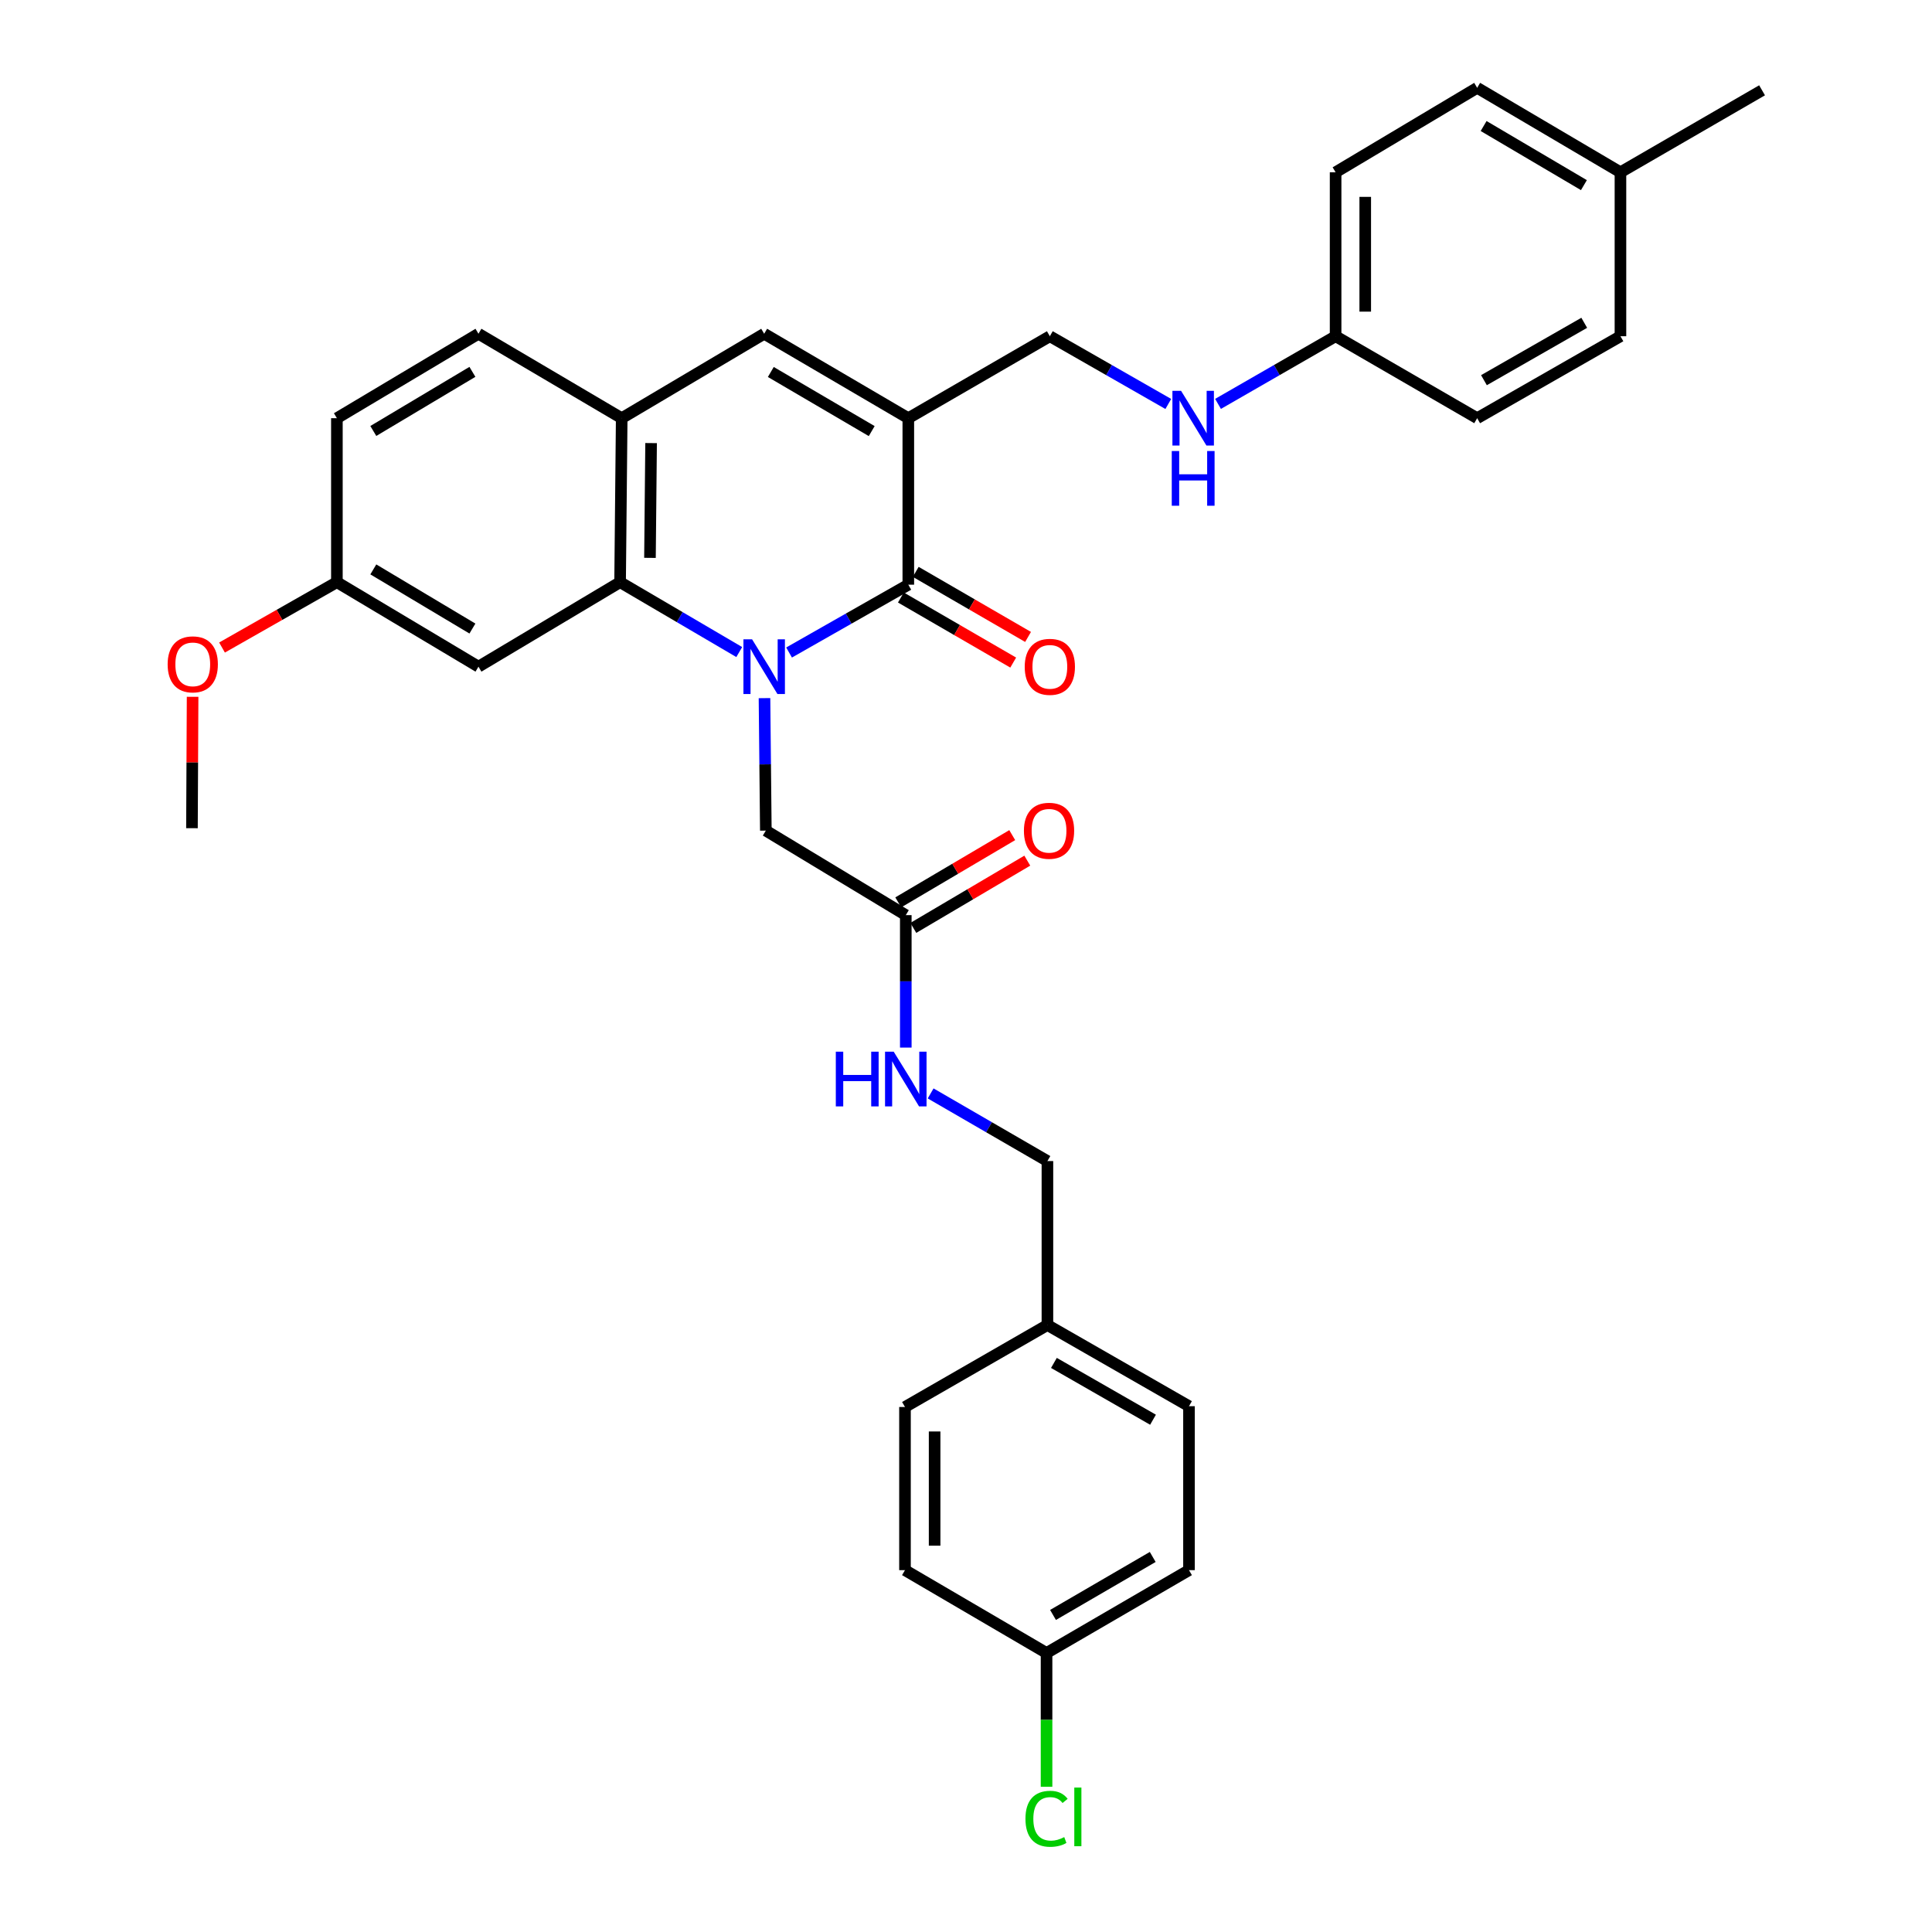<?xml version='1.0' encoding='iso-8859-1'?>
<svg version='1.1' baseProfile='full'
              xmlns='http://www.w3.org/2000/svg'
                      xmlns:rdkit='http://www.rdkit.org/xml'
                      xmlns:xlink='http://www.w3.org/1999/xlink'
                  xml:space='preserve'
width='1000px' height='1000px' viewBox='0 0 1000 1000'>
<!-- END OF HEADER -->
<rect style='opacity:1.0;fill:#FFFFFF;stroke:none' width='1000' height='1000' x='0' y='0'> </rect>
<path class='bond-0' d='M 408.422,337.74 L 439.281,320.187' style='fill:none;fill-rule:evenodd;stroke:#0000FF;stroke-width:6px;stroke-linecap:butt;stroke-linejoin:miter;stroke-opacity:1' />
<path class='bond-0' d='M 439.281,320.187 L 470.14,302.634' style='fill:none;fill-rule:evenodd;stroke:#000000;stroke-width:6px;stroke-linecap:butt;stroke-linejoin:miter;stroke-opacity:1' />
<path class='bond-2' d='M 382.635,337.503 L 351.797,319.416' style='fill:none;fill-rule:evenodd;stroke:#0000FF;stroke-width:6px;stroke-linecap:butt;stroke-linejoin:miter;stroke-opacity:1' />
<path class='bond-2' d='M 351.797,319.416 L 320.959,301.33' style='fill:none;fill-rule:evenodd;stroke:#000000;stroke-width:6px;stroke-linecap:butt;stroke-linejoin:miter;stroke-opacity:1' />
<path class='bond-5' d='M 395.702,361.351 L 396.049,395.637' style='fill:none;fill-rule:evenodd;stroke:#0000FF;stroke-width:6px;stroke-linecap:butt;stroke-linejoin:miter;stroke-opacity:1' />
<path class='bond-5' d='M 396.049,395.637 L 396.397,429.924' style='fill:none;fill-rule:evenodd;stroke:#000000;stroke-width:6px;stroke-linecap:butt;stroke-linejoin:miter;stroke-opacity:1' />
<path class='bond-1' d='M 470.14,302.634 L 470.14,216.458' style='fill:none;fill-rule:evenodd;stroke:#000000;stroke-width:6px;stroke-linecap:butt;stroke-linejoin:miter;stroke-opacity:1' />
<path class='bond-9' d='M 466.296,309.27 L 495.366,326.109' style='fill:none;fill-rule:evenodd;stroke:#000000;stroke-width:6px;stroke-linecap:butt;stroke-linejoin:miter;stroke-opacity:1' />
<path class='bond-9' d='M 495.366,326.109 L 524.436,342.949' style='fill:none;fill-rule:evenodd;stroke:#FF0000;stroke-width:6px;stroke-linecap:butt;stroke-linejoin:miter;stroke-opacity:1' />
<path class='bond-9' d='M 473.984,295.997 L 503.054,312.837' style='fill:none;fill-rule:evenodd;stroke:#000000;stroke-width:6px;stroke-linecap:butt;stroke-linejoin:miter;stroke-opacity:1' />
<path class='bond-9' d='M 503.054,312.837 L 532.124,329.677' style='fill:none;fill-rule:evenodd;stroke:#FF0000;stroke-width:6px;stroke-linecap:butt;stroke-linejoin:miter;stroke-opacity:1' />
<path class='bond-8' d='M 470.14,216.458 L 543.397,174.031' style='fill:none;fill-rule:evenodd;stroke:#000000;stroke-width:6px;stroke-linecap:butt;stroke-linejoin:miter;stroke-opacity:1' />
<path class='bond-33' d='M 470.14,216.458 L 395.537,172.745' style='fill:none;fill-rule:evenodd;stroke:#000000;stroke-width:6px;stroke-linecap:butt;stroke-linejoin:miter;stroke-opacity:1' />
<path class='bond-33' d='M 451.195,223.135 L 398.973,192.535' style='fill:none;fill-rule:evenodd;stroke:#000000;stroke-width:6px;stroke-linecap:butt;stroke-linejoin:miter;stroke-opacity:1' />
<path class='bond-4' d='M 320.959,301.33 L 321.794,216.458' style='fill:none;fill-rule:evenodd;stroke:#000000;stroke-width:6px;stroke-linecap:butt;stroke-linejoin:miter;stroke-opacity:1' />
<path class='bond-4' d='M 336.422,288.75 L 337.006,229.34' style='fill:none;fill-rule:evenodd;stroke:#000000;stroke-width:6px;stroke-linecap:butt;stroke-linejoin:miter;stroke-opacity:1' />
<path class='bond-6' d='M 320.959,301.33 L 247.651,345.069' style='fill:none;fill-rule:evenodd;stroke:#000000;stroke-width:6px;stroke-linecap:butt;stroke-linejoin:miter;stroke-opacity:1' />
<path class='bond-3' d='M 395.537,172.745 L 321.794,216.458' style='fill:none;fill-rule:evenodd;stroke:#000000;stroke-width:6px;stroke-linecap:butt;stroke-linejoin:miter;stroke-opacity:1' />
<path class='bond-12' d='M 321.794,216.458 L 247.651,172.745' style='fill:none;fill-rule:evenodd;stroke:#000000;stroke-width:6px;stroke-linecap:butt;stroke-linejoin:miter;stroke-opacity:1' />
<path class='bond-7' d='M 396.397,429.924 L 468.836,473.672' style='fill:none;fill-rule:evenodd;stroke:#000000;stroke-width:6px;stroke-linecap:butt;stroke-linejoin:miter;stroke-opacity:1' />
<path class='bond-14' d='M 247.651,345.069 L 174.377,301.33' style='fill:none;fill-rule:evenodd;stroke:#000000;stroke-width:6px;stroke-linecap:butt;stroke-linejoin:miter;stroke-opacity:1' />
<path class='bond-14' d='M 244.521,325.338 L 193.23,294.721' style='fill:none;fill-rule:evenodd;stroke:#000000;stroke-width:6px;stroke-linecap:butt;stroke-linejoin:miter;stroke-opacity:1' />
<path class='bond-10' d='M 468.836,473.672 L 468.836,507.95' style='fill:none;fill-rule:evenodd;stroke:#000000;stroke-width:6px;stroke-linecap:butt;stroke-linejoin:miter;stroke-opacity:1' />
<path class='bond-10' d='M 468.836,507.95 L 468.836,542.228' style='fill:none;fill-rule:evenodd;stroke:#0000FF;stroke-width:6px;stroke-linecap:butt;stroke-linejoin:miter;stroke-opacity:1' />
<path class='bond-13' d='M 472.733,480.277 L 502.229,462.873' style='fill:none;fill-rule:evenodd;stroke:#000000;stroke-width:6px;stroke-linecap:butt;stroke-linejoin:miter;stroke-opacity:1' />
<path class='bond-13' d='M 502.229,462.873 L 531.724,445.469' style='fill:none;fill-rule:evenodd;stroke:#FF0000;stroke-width:6px;stroke-linecap:butt;stroke-linejoin:miter;stroke-opacity:1' />
<path class='bond-13' d='M 464.939,467.067 L 494.434,449.663' style='fill:none;fill-rule:evenodd;stroke:#000000;stroke-width:6px;stroke-linecap:butt;stroke-linejoin:miter;stroke-opacity:1' />
<path class='bond-13' d='M 494.434,449.663 L 523.93,432.259' style='fill:none;fill-rule:evenodd;stroke:#FF0000;stroke-width:6px;stroke-linecap:butt;stroke-linejoin:miter;stroke-opacity:1' />
<path class='bond-11' d='M 543.397,174.031 L 574.051,191.563' style='fill:none;fill-rule:evenodd;stroke:#000000;stroke-width:6px;stroke-linecap:butt;stroke-linejoin:miter;stroke-opacity:1' />
<path class='bond-11' d='M 574.051,191.563 L 604.706,209.094' style='fill:none;fill-rule:evenodd;stroke:#0000FF;stroke-width:6px;stroke-linecap:butt;stroke-linejoin:miter;stroke-opacity:1' />
<path class='bond-16' d='M 481.694,565.955 L 511.919,583.458' style='fill:none;fill-rule:evenodd;stroke:#0000FF;stroke-width:6px;stroke-linecap:butt;stroke-linejoin:miter;stroke-opacity:1' />
<path class='bond-16' d='M 511.919,583.458 L 542.144,600.962' style='fill:none;fill-rule:evenodd;stroke:#000000;stroke-width:6px;stroke-linecap:butt;stroke-linejoin:miter;stroke-opacity:1' />
<path class='bond-15' d='M 630.449,209.054 L 660.879,191.543' style='fill:none;fill-rule:evenodd;stroke:#0000FF;stroke-width:6px;stroke-linecap:butt;stroke-linejoin:miter;stroke-opacity:1' />
<path class='bond-15' d='M 660.879,191.543 L 691.308,174.031' style='fill:none;fill-rule:evenodd;stroke:#000000;stroke-width:6px;stroke-linecap:butt;stroke-linejoin:miter;stroke-opacity:1' />
<path class='bond-34' d='M 247.651,172.745 L 174.377,216.458' style='fill:none;fill-rule:evenodd;stroke:#000000;stroke-width:6px;stroke-linecap:butt;stroke-linejoin:miter;stroke-opacity:1' />
<path class='bond-34' d='M 244.518,192.474 L 193.226,223.074' style='fill:none;fill-rule:evenodd;stroke:#000000;stroke-width:6px;stroke-linecap:butt;stroke-linejoin:miter;stroke-opacity:1' />
<path class='bond-19' d='M 174.377,301.33 L 174.377,216.458' style='fill:none;fill-rule:evenodd;stroke:#000000;stroke-width:6px;stroke-linecap:butt;stroke-linejoin:miter;stroke-opacity:1' />
<path class='bond-30' d='M 174.377,301.33 L 144.648,318.247' style='fill:none;fill-rule:evenodd;stroke:#000000;stroke-width:6px;stroke-linecap:butt;stroke-linejoin:miter;stroke-opacity:1' />
<path class='bond-30' d='M 144.648,318.247 L 114.919,335.164' style='fill:none;fill-rule:evenodd;stroke:#FF0000;stroke-width:6px;stroke-linecap:butt;stroke-linejoin:miter;stroke-opacity:1' />
<path class='bond-22' d='M 691.308,174.031 L 764.582,216.458' style='fill:none;fill-rule:evenodd;stroke:#000000;stroke-width:6px;stroke-linecap:butt;stroke-linejoin:miter;stroke-opacity:1' />
<path class='bond-23' d='M 691.308,174.031 L 691.308,89.168' style='fill:none;fill-rule:evenodd;stroke:#000000;stroke-width:6px;stroke-linecap:butt;stroke-linejoin:miter;stroke-opacity:1' />
<path class='bond-23' d='M 706.646,161.302 L 706.646,101.898' style='fill:none;fill-rule:evenodd;stroke:#000000;stroke-width:6px;stroke-linecap:butt;stroke-linejoin:miter;stroke-opacity:1' />
<path class='bond-18' d='M 542.144,600.962 L 542.144,685.833' style='fill:none;fill-rule:evenodd;stroke:#000000;stroke-width:6px;stroke-linecap:butt;stroke-linejoin:miter;stroke-opacity:1' />
<path class='bond-17' d='M 541.693,855.584 L 615.418,812.705' style='fill:none;fill-rule:evenodd;stroke:#000000;stroke-width:6px;stroke-linecap:butt;stroke-linejoin:miter;stroke-opacity:1' />
<path class='bond-17' d='M 545.04,835.894 L 596.648,805.878' style='fill:none;fill-rule:evenodd;stroke:#000000;stroke-width:6px;stroke-linecap:butt;stroke-linejoin:miter;stroke-opacity:1' />
<path class='bond-20' d='M 541.693,855.584 L 541.693,890.212' style='fill:none;fill-rule:evenodd;stroke:#000000;stroke-width:6px;stroke-linecap:butt;stroke-linejoin:miter;stroke-opacity:1' />
<path class='bond-20' d='M 541.693,890.212 L 541.693,924.841' style='fill:none;fill-rule:evenodd;stroke:#00CC00;stroke-width:6px;stroke-linecap:butt;stroke-linejoin:miter;stroke-opacity:1' />
<path class='bond-35' d='M 541.693,855.584 L 468.419,812.705' style='fill:none;fill-rule:evenodd;stroke:#000000;stroke-width:6px;stroke-linecap:butt;stroke-linejoin:miter;stroke-opacity:1' />
<path class='bond-26' d='M 542.144,685.833 L 468.419,728.26' style='fill:none;fill-rule:evenodd;stroke:#000000;stroke-width:6px;stroke-linecap:butt;stroke-linejoin:miter;stroke-opacity:1' />
<path class='bond-27' d='M 542.144,685.833 L 615.418,727.843' style='fill:none;fill-rule:evenodd;stroke:#000000;stroke-width:6px;stroke-linecap:butt;stroke-linejoin:miter;stroke-opacity:1' />
<path class='bond-27' d='M 545.506,705.441 L 596.798,734.848' style='fill:none;fill-rule:evenodd;stroke:#000000;stroke-width:6px;stroke-linecap:butt;stroke-linejoin:miter;stroke-opacity:1' />
<path class='bond-21' d='M 838.742,89.168 L 764.582,45.455' style='fill:none;fill-rule:evenodd;stroke:#000000;stroke-width:6px;stroke-linecap:butt;stroke-linejoin:miter;stroke-opacity:1' />
<path class='bond-21' d='M 819.83,95.825 L 767.918,65.225' style='fill:none;fill-rule:evenodd;stroke:#000000;stroke-width:6px;stroke-linecap:butt;stroke-linejoin:miter;stroke-opacity:1' />
<path class='bond-31' d='M 838.742,89.168 L 912.042,46.741' style='fill:none;fill-rule:evenodd;stroke:#000000;stroke-width:6px;stroke-linecap:butt;stroke-linejoin:miter;stroke-opacity:1' />
<path class='bond-36' d='M 838.742,89.168 L 838.742,174.031' style='fill:none;fill-rule:evenodd;stroke:#000000;stroke-width:6px;stroke-linecap:butt;stroke-linejoin:miter;stroke-opacity:1' />
<path class='bond-28' d='M 764.582,216.458 L 838.742,174.031' style='fill:none;fill-rule:evenodd;stroke:#000000;stroke-width:6px;stroke-linecap:butt;stroke-linejoin:miter;stroke-opacity:1' />
<path class='bond-28' d='M 768.09,196.781 L 820.002,167.082' style='fill:none;fill-rule:evenodd;stroke:#000000;stroke-width:6px;stroke-linecap:butt;stroke-linejoin:miter;stroke-opacity:1' />
<path class='bond-29' d='M 691.308,89.168 L 764.582,45.455' style='fill:none;fill-rule:evenodd;stroke:#000000;stroke-width:6px;stroke-linecap:butt;stroke-linejoin:miter;stroke-opacity:1' />
<path class='bond-24' d='M 468.419,812.705 L 468.419,728.26' style='fill:none;fill-rule:evenodd;stroke:#000000;stroke-width:6px;stroke-linecap:butt;stroke-linejoin:miter;stroke-opacity:1' />
<path class='bond-24' d='M 483.757,800.039 L 483.757,740.927' style='fill:none;fill-rule:evenodd;stroke:#000000;stroke-width:6px;stroke-linecap:butt;stroke-linejoin:miter;stroke-opacity:1' />
<path class='bond-25' d='M 615.418,812.705 L 615.418,727.843' style='fill:none;fill-rule:evenodd;stroke:#000000;stroke-width:6px;stroke-linecap:butt;stroke-linejoin:miter;stroke-opacity:1' />
<path class='bond-32' d='M 99.69,360.665 L 99.523,394.668' style='fill:none;fill-rule:evenodd;stroke:#FF0000;stroke-width:6px;stroke-linecap:butt;stroke-linejoin:miter;stroke-opacity:1' />
<path class='bond-32' d='M 99.523,394.668 L 99.356,428.671' style='fill:none;fill-rule:evenodd;stroke:#000000;stroke-width:6px;stroke-linecap:butt;stroke-linejoin:miter;stroke-opacity:1' />
<path  class='atom-0' d='M 389.277 330.909
L 398.557 345.909
Q 399.477 347.389, 400.957 350.069
Q 402.437 352.749, 402.517 352.909
L 402.517 330.909
L 406.277 330.909
L 406.277 359.229
L 402.397 359.229
L 392.437 342.829
Q 391.277 340.909, 390.037 338.709
Q 388.837 336.509, 388.477 335.829
L 388.477 359.229
L 384.797 359.229
L 384.797 330.909
L 389.277 330.909
' fill='#0000FF'/>
<path  class='atom-10' d='M 530.397 345.149
Q 530.397 338.349, 533.757 334.549
Q 537.117 330.749, 543.397 330.749
Q 549.677 330.749, 553.037 334.549
Q 556.397 338.349, 556.397 345.149
Q 556.397 352.029, 552.997 355.949
Q 549.597 359.829, 543.397 359.829
Q 537.157 359.829, 533.757 355.949
Q 530.397 352.069, 530.397 345.149
M 543.397 356.629
Q 547.717 356.629, 550.037 353.749
Q 552.397 350.829, 552.397 345.149
Q 552.397 339.589, 550.037 336.789
Q 547.717 333.949, 543.397 333.949
Q 539.077 333.949, 536.717 336.749
Q 534.397 339.549, 534.397 345.149
Q 534.397 350.869, 536.717 353.749
Q 539.077 356.629, 543.397 356.629
' fill='#FF0000'/>
<path  class='atom-11' d='M 432.616 544.349
L 436.456 544.349
L 436.456 556.389
L 450.936 556.389
L 450.936 544.349
L 454.776 544.349
L 454.776 572.669
L 450.936 572.669
L 450.936 559.589
L 436.456 559.589
L 436.456 572.669
L 432.616 572.669
L 432.616 544.349
' fill='#0000FF'/>
<path  class='atom-11' d='M 462.576 544.349
L 471.856 559.349
Q 472.776 560.829, 474.256 563.509
Q 475.736 566.189, 475.816 566.349
L 475.816 544.349
L 479.576 544.349
L 479.576 572.669
L 475.696 572.669
L 465.736 556.269
Q 464.576 554.349, 463.336 552.149
Q 462.136 549.949, 461.776 549.269
L 461.776 572.669
L 458.096 572.669
L 458.096 544.349
L 462.576 544.349
' fill='#0000FF'/>
<path  class='atom-12' d='M 611.323 202.298
L 620.603 217.298
Q 621.523 218.778, 623.003 221.458
Q 624.483 224.138, 624.563 224.298
L 624.563 202.298
L 628.323 202.298
L 628.323 230.618
L 624.443 230.618
L 614.483 214.218
Q 613.323 212.298, 612.083 210.098
Q 610.883 207.898, 610.523 207.218
L 610.523 230.618
L 606.843 230.618
L 606.843 202.298
L 611.323 202.298
' fill='#0000FF'/>
<path  class='atom-12' d='M 606.503 233.45
L 610.343 233.45
L 610.343 245.49
L 624.823 245.49
L 624.823 233.45
L 628.663 233.45
L 628.663 261.77
L 624.823 261.77
L 624.823 248.69
L 610.343 248.69
L 610.343 261.77
L 606.503 261.77
L 606.503 233.45
' fill='#0000FF'/>
<path  class='atom-14' d='M 529.979 430.004
Q 529.979 423.204, 533.339 419.404
Q 536.699 415.604, 542.979 415.604
Q 549.259 415.604, 552.619 419.404
Q 555.979 423.204, 555.979 430.004
Q 555.979 436.884, 552.579 440.804
Q 549.179 444.684, 542.979 444.684
Q 536.739 444.684, 533.339 440.804
Q 529.979 436.924, 529.979 430.004
M 542.979 441.484
Q 547.299 441.484, 549.619 438.604
Q 551.979 435.684, 551.979 430.004
Q 551.979 424.444, 549.619 421.644
Q 547.299 418.804, 542.979 418.804
Q 538.659 418.804, 536.299 421.604
Q 533.979 424.404, 533.979 430.004
Q 533.979 435.724, 536.299 438.604
Q 538.659 441.484, 542.979 441.484
' fill='#FF0000'/>
<path  class='atom-21' d='M 530.773 941.402
Q 530.773 934.362, 534.053 930.682
Q 537.373 926.962, 543.653 926.962
Q 549.493 926.962, 552.613 931.082
L 549.973 933.242
Q 547.693 930.242, 543.653 930.242
Q 539.373 930.242, 537.093 933.122
Q 534.853 935.962, 534.853 941.402
Q 534.853 947.002, 537.173 949.882
Q 539.533 952.762, 544.093 952.762
Q 547.213 952.762, 550.853 950.882
L 551.973 953.882
Q 550.493 954.842, 548.253 955.402
Q 546.013 955.962, 543.533 955.962
Q 537.373 955.962, 534.053 952.202
Q 530.773 948.442, 530.773 941.402
' fill='#00CC00'/>
<path  class='atom-21' d='M 556.053 925.242
L 559.733 925.242
L 559.733 955.602
L 556.053 955.602
L 556.053 925.242
' fill='#00CC00'/>
<path  class='atom-31' d='M 86.773 343.863
Q 86.773 337.063, 90.133 333.263
Q 93.493 329.463, 99.773 329.463
Q 106.053 329.463, 109.413 333.263
Q 112.773 337.063, 112.773 343.863
Q 112.773 350.743, 109.373 354.663
Q 105.973 358.543, 99.773 358.543
Q 93.533 358.543, 90.133 354.663
Q 86.773 350.783, 86.773 343.863
M 99.773 355.343
Q 104.093 355.343, 106.413 352.463
Q 108.773 349.543, 108.773 343.863
Q 108.773 338.303, 106.413 335.503
Q 104.093 332.663, 99.773 332.663
Q 95.453 332.663, 93.093 335.463
Q 90.773 338.263, 90.773 343.863
Q 90.773 349.583, 93.093 352.463
Q 95.453 355.343, 99.773 355.343
' fill='#FF0000'/>
</svg>
